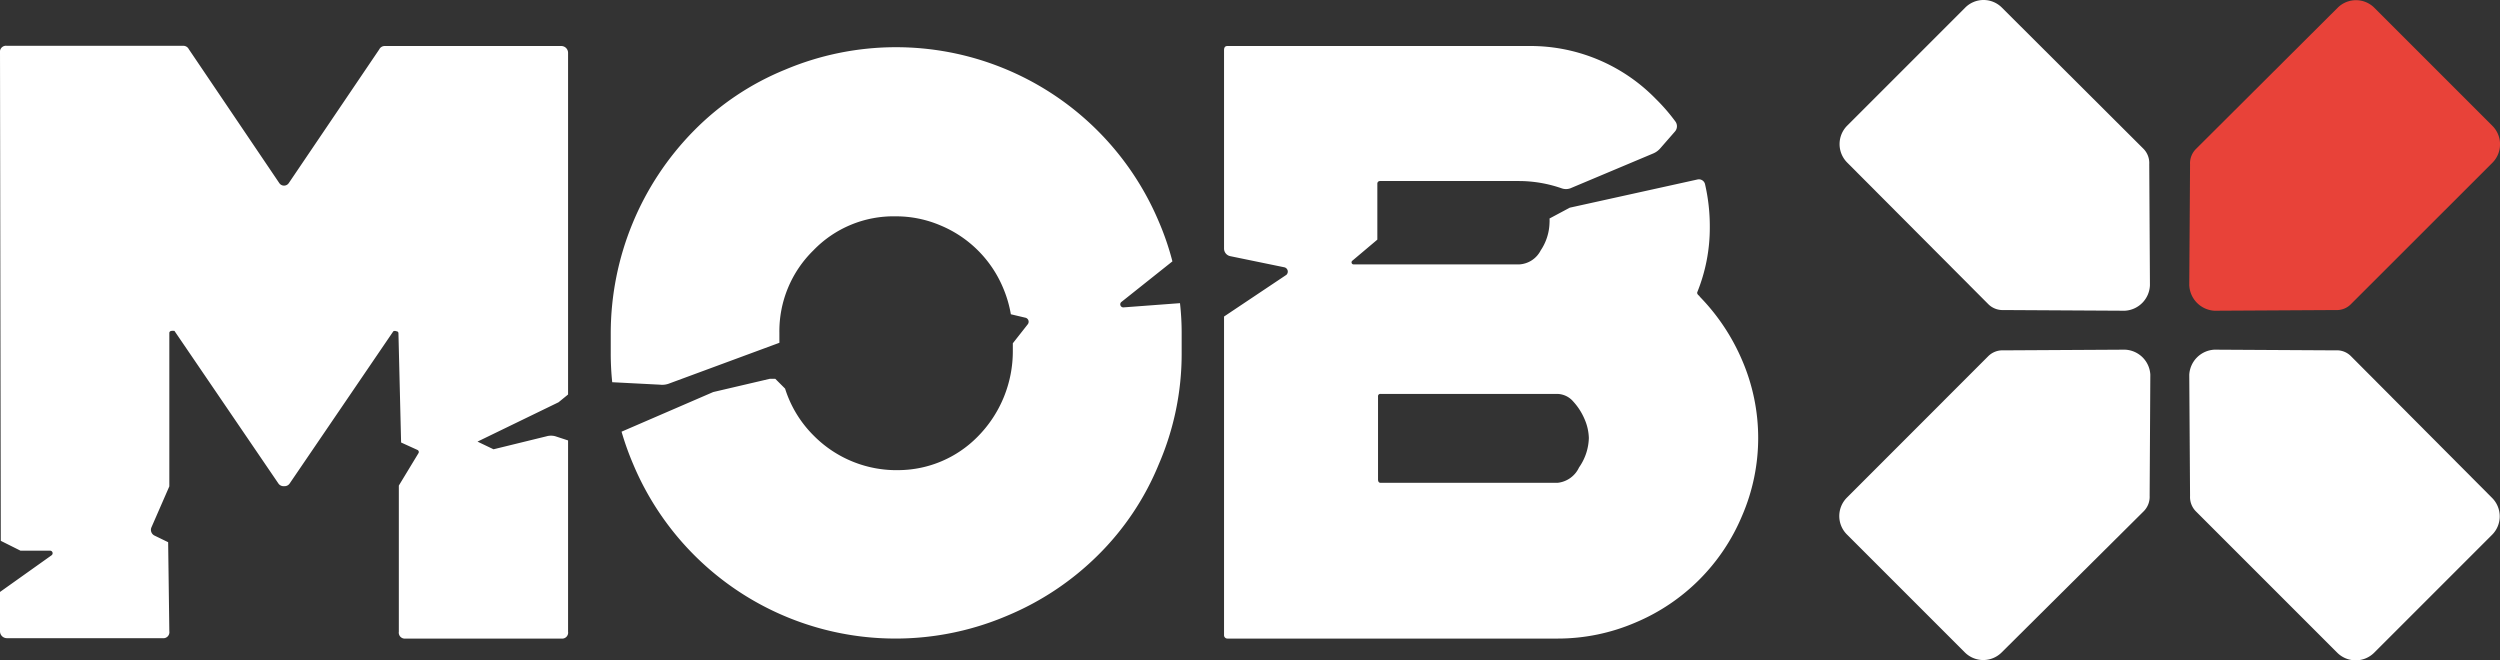<svg xmlns="http://www.w3.org/2000/svg" viewBox="0 0 254.24 67.16">
    <rect x="0" y="0" width="254.24" height="67.16" fill="#333333" stroke="none"/>
    <g data-name="Ebene 2">
        <path d="M57.77 40.12V5.36a.69.69 0 0 0-.69-.68H39.17a.62.62 0 0 0-.6.34l-9.21 13.61a.58.58 0 0 1-.95 0L19.2 5a.62.62 0 0 0-.6-.34H.7a.61.61 0 0 0-.7.68L.08 55l2 1h3a.26.26 0 0 1 .15.48L0 60.2v4a.7.7 0 0 0 .7.7h15.84a.61.61 0 0 0 .68-.7l-.12-9.06-1.4-.68a.65.65 0 0 1-.3-.83l1.82-4.17v-15.6c0-.11.08-.19.22-.21s.25 0 .3 0l10.58 15.53a.63.63 0 0 0 .57.26.62.62 0 0 0 .56-.26L40 33.69a.34.34 0 0 1 .31 0c.14 0 .21.1.21.21l.27 11.1 1.67.76a.23.23 0 0 1 .1.32l-2 3.3v14.86a.61.61 0 0 0 .68.7h15.84a.61.61 0 0 0 .69-.7V44.79l-1.28-.42a1.66 1.66 0 0 0-.91 0l-5.39 1.32-1.63-.78 8.24-4zM120 30.83l-5.75.43a.31.31 0 0 1-.21-.55l5.19-4.13a27.69 27.69 0 0 0-1.4-4.08 29 29 0 0 0-38-15.41 27.65 27.65 0 0 0-9.25 6.19 29.38 29.38 0 0 0-8.47 20.58v2.07a28.65 28.65 0 0 0 .15 2.94l4.85.25a2 2 0 0 0 1-.14l11.15-4.12a2.11 2.11 0 0 0 0-.25v-.75a11.51 11.51 0 0 1 3.45-8.39A11.32 11.32 0 0 1 91.08 22a11.51 11.51 0 0 1 4.6.94 11.8 11.8 0 0 1 6.32 6.31 12 12 0 0 1 .8 2.71l1.48.35a.42.42 0 0 1 .23.68L103 34.91v.69a12.33 12.33 0 0 1-3.64 8.87 11.37 11.37 0 0 1-7.89 3.34 11.84 11.84 0 0 1-8.7-3.49 11.67 11.67 0 0 1-2.93-4.8l-1-1h-.54l-5.77 1.35-9.32 4.03a28.87 28.87 0 0 0 1.18 3.3 28.93 28.93 0 0 0 38.05 15.41 28.82 28.82 0 0 0 9.22-6.15 27.79 27.79 0 0 0 6.19-9.26 28.25 28.25 0 0 0 2.32-11.27v-2.07q0-1.53-.17-3.03zM177.16 36.62a21.13 21.13 0 0 0-4.31-6.46c0-.06-.11-.11-.16-.18a.28.28 0 0 1-.09-.25 17.46 17.46 0 0 0 1.28-6.63 19.06 19.06 0 0 0-.49-4.39.64.64 0 0 0-.75-.46l-13 2.87-2.06 1.1a3.4 3.4 0 0 1 0 .45 5.28 5.28 0 0 1-.9 2.8 2.61 2.61 0 0 1-2.2 1.42h-16.83a.21.21 0 0 1-.13-.37l2.55-2.15v-5.7a.26.26 0 0 1 .26-.26h14.12a13.28 13.28 0 0 1 4.36.74 1.3 1.3 0 0 0 .89 0l8.44-3.55a1.94 1.94 0 0 0 .68-.49l1.52-1.74a.81.81 0 0 0 .05-1 18.8 18.8 0 0 0-2-2.31 17.8 17.8 0 0 0-13-5.38h-30.57c-.23 0-.34.14-.34.43v20.17a.79.79 0 0 0 .63.77l5.49 1.13a.45.45 0 0 1 .22.77l-6.34 4.24V64.6a.34.34 0 0 0 .34.34h33.58a20 20 0 0 0 7.92-1.63 20.23 20.23 0 0 0 10.84-10.85 19.94 19.94 0 0 0 0-15.84zm-16.58 10.92a2.71 2.71 0 0 1-2.18 1.56h-18c-.17 0-.26-.12-.26-.35v-8.43a.23.23 0 0 1 .26-.26h18a2.19 2.19 0 0 1 1.59.77 6.3 6.3 0 0 1 1.16 1.81 5.15 5.15 0 0 1 .43 1.9 5.47 5.47 0 0 1-1 3z" style="fill:#fff"/>
        <g>
            <path d="m216.09 35.56-12.33.07a2.05 2.05 0 0 0-1.56.59l-14.38 14.39a2.65 2.65 0 0 0 0 3.74l12 12a2.65 2.65 0 0 0 3.74 0L218 52a2.08 2.08 0 0 0 .61-1.58l.07-12.32a2.69 2.69 0 0 0-2.59-2.54zM239.08 36.22a2 2 0 0 0-1.55-.59l-12.33-.07a2.7 2.7 0 0 0-2.56 2.55l.08 12.32a2.07 2.07 0 0 0 .6 1.58l14.37 14.37a2.66 2.66 0 0 0 3.75 0l12-12a2.65 2.65 0 0 0 0-3.74zM218 15.15 203.59.78a2.63 2.63 0 0 0-3.74 0l-12 12a2.66 2.66 0 0 0 0 3.75l14.35 14.4a2.06 2.06 0 0 0 1.56.6l12.33.07a2.7 2.7 0 0 0 2.55-2.6l-.07-12.31a2.06 2.06 0 0 0-.57-1.54z" style="fill:#fff"/>
            <path d="m225.2 31.6 12.33-.07a2 2 0 0 0 1.55-.6l14.39-14.38a2.66 2.66 0 0 0 0-3.75l-12-12a2.64 2.64 0 0 0-3.75 0l-14.4 14.35a2.06 2.06 0 0 0-.6 1.58L222.64 29a2.72 2.72 0 0 0 2.56 2.6z" style="fill:#e84239"/>
        </g>
    </g>
</svg>
